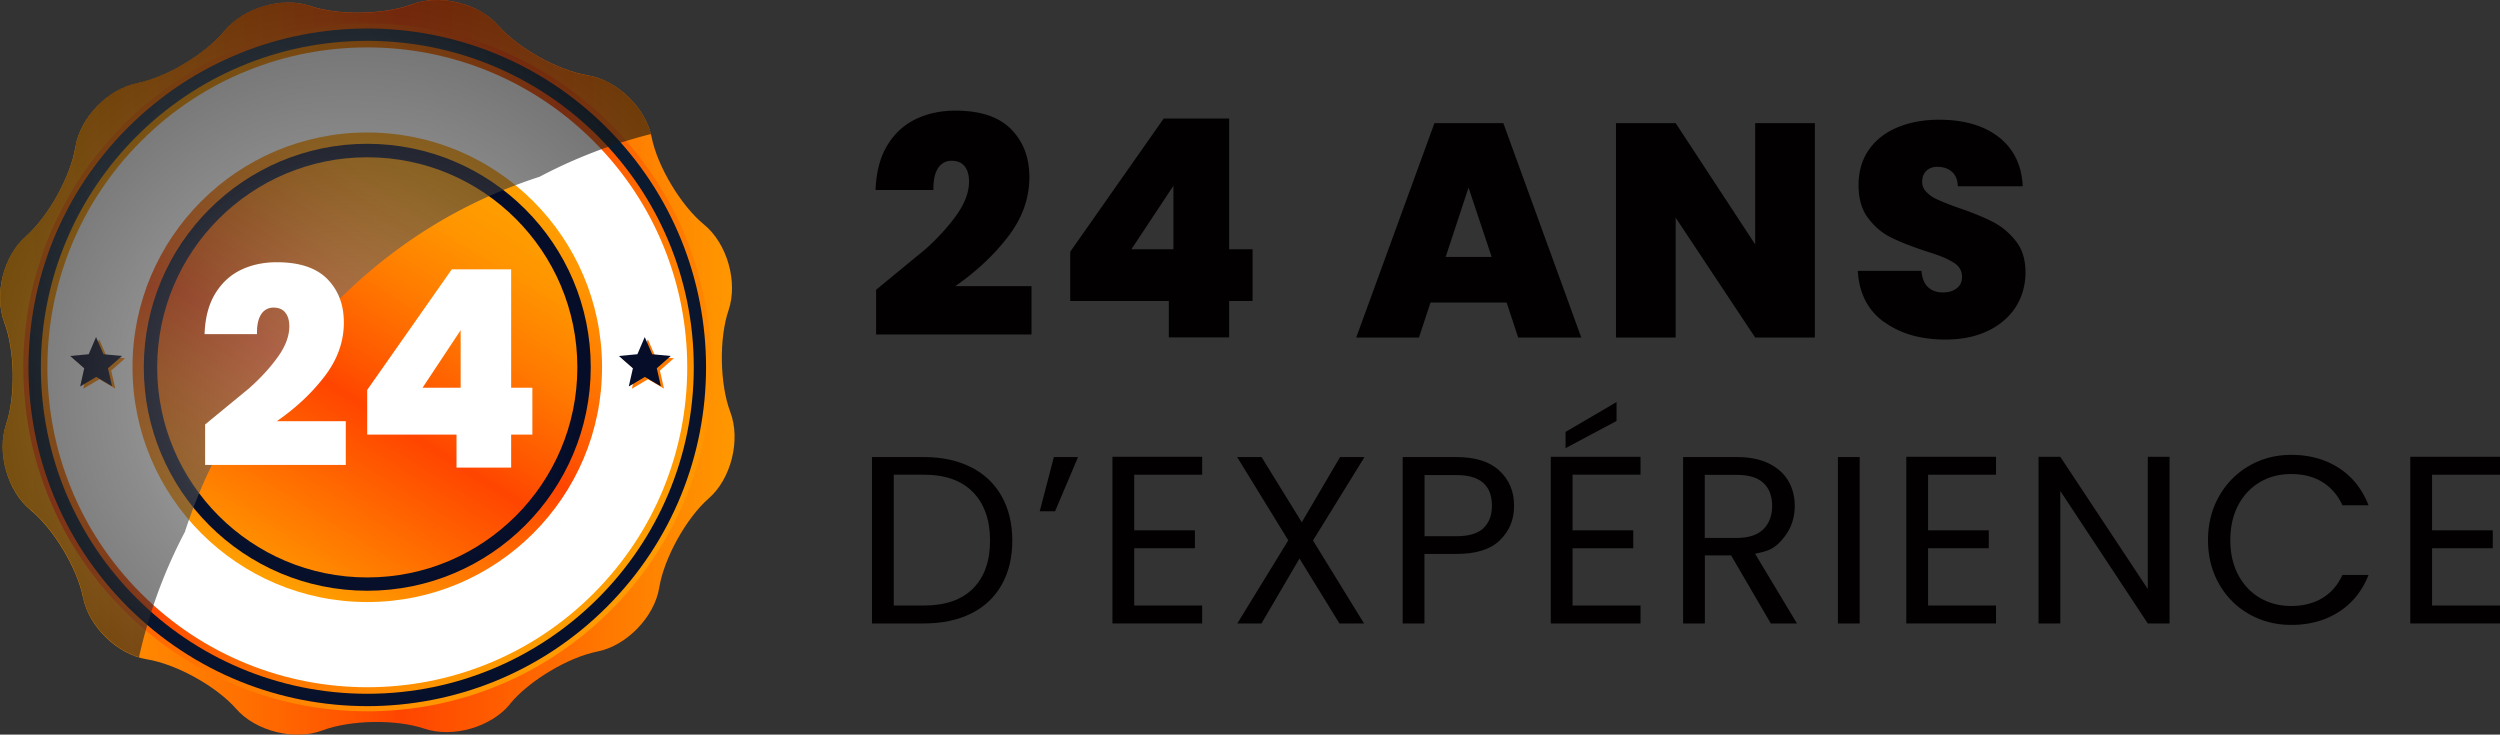 <svg xmlns="http://www.w3.org/2000/svg" viewBox="0 0 272.28 80.01"><rect x="0" y="0" width="272.28" height="80.01" fill="#333333" stroke="none"/><defs><linearGradient id="b" x1="-.43" x2="82.82" y1="40" y2="40" href="#a"><stop offset="0" stop-color="#ff9e00"/><stop offset=".1" stop-color="#ff9500"/><stop offset=".26" stop-color="#ff7c00"/><stop offset=".46" stop-color="#f50"/><stop offset=".53" stop-color="#ff4500"/><stop offset="1" stop-color="#ff9e00"/></linearGradient><linearGradient id="e" x1="69.1" x2="-3.17" y1="69.1" y2="-3.17" href="#b"/><linearGradient id="g" x1="67.16" x2="13.49" y1="62.59" y2="17.95" href="#b"/><linearGradient id="h" x1="50.39" x2="28.86" y1="18.9" y2="62.65" href="#b"/><linearGradient id="i" x1="52.06" x2="25.59" y1="20.65" y2="63.13" href="#b"/><linearGradient id="j" x1="-.9" x2="62.43" y1="31.57" y2="78.53" href="#b"/><linearGradient id="k" x1="20.29" x2="83.63" y1="2.98" y2="49.95" href="#b"/><linearGradient id="a" gradientUnits="userSpaceOnUse"/><radialGradient id="f" cx="-229.35" cy="-248.27" r="1" fx="-229.35" fy="-248.27" gradientTransform="matrix(71.39 0 0 -71.39 16400.21 -17709.61)" href="#a"><stop offset="0" stop-color="#304053"/><stop offset=".23" stop-color="#2c3c4f"/><stop offset=".52" stop-color="#0d1d30"/><stop offset="1" stop-color="#060d29"/></radialGradient><radialGradient id="c" cx="-223.06" cy="-256.26" r="1" fx="-223.06" fy="-256.26" gradientTransform="matrix(24.34 0 0 -24.34 5468.41 -6196.29)" href="#a"><stop offset=".06" stop-color="#2c3c4f"/><stop offset=".52" stop-color="#0d1d30"/><stop offset="1" stop-color="#060d29"/></radialGradient><radialGradient id="l" cx="-218.14" cy="-262.51" fx="-218.14" fy="-262.51" gradientTransform="matrix(16.06 0 0 -16.06 3538.97 -4174.56)" href="#c"/><radialGradient id="m" cx="-218.14" cy="-262.51" fx="-218.14" fy="-262.51" gradientTransform="matrix(16.05 0 0 -16.05 3538.5 -4174.08)" href="#c"/><radialGradient id="n" cx="-228.35" cy="-249.54" r="1" fx="-228.35" fy="-249.54" gradientTransform="matrix(54.64 0 0 -54.64 12515.31 -13591.83)" href="#a"><stop offset=".13" stop-color="#7d7d7d"/><stop offset=".19" stop-color="#717171"/><stop offset=".45" stop-color="#404040"/><stop offset=".69" stop-color="#1d1d1d"/><stop offset=".88" stop-color="#070707"/><stop offset="1"/></radialGradient><clipPath id="d"><path fill="none" d="M0 0h80v80H0z"/></clipPath><path id="o" d="M123.53 51.7v6.06h6.61v1.95h-6.61v6.24h7.4v1.95h-9.77V49.75h9.77v1.95z"/></defs><g style="isolation:isolate"><g clip-path="url(#d)"><path fill="url(#b)" d="M55.54 76.69c-2.05 2.51-6.25 3.71-9.32 2.67s-8.07-.96-11.1.19-7.27.09-9.4-2.35-6.5-4.87-9.71-5.39-6.34-3.55-6.97-6.74-3.2-7.47-5.71-9.52S-.38 49.3.66 46.23s.96-8.07-.19-11.1-.09-7.27 2.35-9.4c2.44-2.14 4.87-6.5 5.39-9.71s3.55-6.34 6.74-6.97 7.47-3.2 9.52-5.71S30.72-.39 33.79.65c3.07 1.05 8.07.96 11.1-.19s7.27-.09 9.4 2.35c2.14 2.44 6.5 4.87 9.71 5.39 3.2.52 6.34 3.55 6.97 6.74.63 3.18 3.2 7.47 5.71 9.52s3.71 6.25 2.67 9.32c-1.05 3.07-.96 8.07.19 11.1s.09 7.27-2.35 9.4-4.87 6.51-5.39 9.71-3.55 6.34-6.74 6.97-7.47 3.2-9.52 5.71z"/><path fill="url(#e)" d="M40 77.47c20.69 0 37.46-16.77 37.46-37.46S60.69 2.55 40 2.55 2.54 19.32 2.54 40.01 19.31 77.47 40 77.47"/><path fill="url(#f)" d="M66.09 66.1c14.41-14.41 14.41-37.77 0-52.18C51.68-.5 28.32-.5 13.91 13.91s-14.41 37.78 0 52.19 37.77 14.41 52.18 0"/><path fill="url(#g)" d="M40 75.56c19.64 0 35.56-15.92 35.56-35.56S59.64 4.45 40 4.45 4.45 20.37 4.45 40s15.92 35.56 35.56 35.56Z"/><path fill="#fff" d="M64.64 64.64c13.61-13.61 13.61-35.67 0-49.27-13.61-13.61-35.67-13.61-49.27 0-13.61 13.61-13.61 35.67 0 49.27 13.61 13.61 35.67 13.61 49.27 0"/><path fill="url(#h)" d="M40 65.57c14.12 0 25.57-11.45 25.57-25.57S54.12 14.43 40 14.43 14.43 25.88 14.43 40 25.88 65.57 40 65.57"/><path fill="url(#c)" d="M40 64.34c13.44 0 24.33-10.9 24.34-24.34 0-13.44-10.9-24.33-24.34-24.34-13.44 0-24.33 10.9-24.34 24.34 0 13.44 10.9 24.33 24.34 24.34"/><path fill="url(#i)" d="M40 62.89c12.64 0 22.88-10.24 22.88-22.88S52.63 17.13 40 17.13 17.12 27.38 17.12 40.01 27.37 62.89 40 62.89"/><path fill="url(#j)" d="m12.57 42.33-1.75-1.03-1.75 1.04.44-1.98-1.53-1.34 2.02-.19.8-1.87.81 1.87 2.02.19-1.52 1.34.45 1.98Z"/><path fill="url(#k)" d="m72.32 42.33-1.75-1.03-1.75 1.04.44-1.98-1.53-1.34 2.02-.19.81-1.87.81 1.87 2.02.19-1.52 1.34.45 1.98Z"/><path fill="url(#l)" d="m12.23 42.08-1.75-1.03-1.75 1.04.44-1.98-1.53-1.34 2.02-.19.8-1.87.81 1.87 2.02.19-1.53 1.34.45 1.98Z"/><path fill="url(#m)" d="m71.98 42.08-1.75-1.03-1.75 1.04.45-1.98-1.53-1.34 2.02-.19.8-1.87.81 1.87 2.02.19-1.52 1.34.45 1.98Z"/><path fill="url(#n)" d="M20.16 57.86c2.95-9.06 7.98-16.89 15.1-23.51 6.62-7.12 14.45-12.16 23.51-15.1a54.3 54.3 0 0 1 12.12-4.65c-.78-3.05-3.79-5.89-6.88-6.39-3.2-.52-7.57-2.95-9.71-5.39S47.93-.68 44.9.47s-8.03 1.24-11.1.19-7.27.15-9.32 2.66-6.34 5.08-9.52 5.71S8.74 12.8 8.22 16s-2.95 7.57-5.39 9.71-3.5 6.37-2.35 9.4 1.24 8.03.19 11.1.15 7.26 2.67 9.32c2.51 2.05 5.09 6.34 5.71 9.52.57 2.89 3.21 5.65 6.09 6.53 1.06-4.78 2.75-9.4 5.04-13.73z" opacity=".6" style="mix-blend-mode:screen;isolation:isolate"/></g><path fill="#020001" d="M100.7 27.22c1.37-1.21 2.52-2.47 3.45-3.76s1.39-2.52 1.39-3.69c0-.71-.16-1.26-.48-1.66s-.79-.6-1.41-.6a1.7 1.7 0 0 0-1.49.81c-.35.54-.52 1.33-.5 2.37h-6.3c.07-1.96.5-3.59 1.29-4.88s1.83-2.24 3.12-2.85c1.28-.61 2.71-.91 4.28-.91 2.72 0 4.74.67 6.07 2.02s1.99 3.09 1.99 5.23c0 2.3-.77 4.45-2.31 6.46s-3.46 3.81-5.75 5.4h8.29v5.27H95.42v-4.87l5.27-4.34zm15.86 5.57v-5.37l10.18-14.51h7.13v14.24h2.55v5.63h-2.55v3.97h-6.57v-3.97h-10.75zm11.24-12.56-4.58 6.92h4.58zm36.29 12.72h-8.29l-1.26 3.81h-6.83l8.52-23.35h7.5l8.49 23.35h-6.87zm-1.63-4.97-2.52-7.55-2.49 7.55zm35.2 8.78h-6.5l-8.66-13.05v13.05H176V13.41h6.5l8.66 13.21V13.41h6.5zm7.5-1.71q-2.625-1.935-2.82-5.55h6.93c.07.82.31 1.41.73 1.79s.96.56 1.63.56c.6 0 1.09-.15 1.48-.45s.58-.71.58-1.24q0-1.02-.96-1.59c-.96-.57-1.68-.79-3.12-1.26-1.53-.51-2.76-1-3.7-1.47s-1.76-1.17-2.45-2.09c-.7-.92-1.04-2.11-1.04-3.59s.38-2.79 1.13-3.86 1.79-1.88 3.12-2.43 2.83-.83 4.51-.83c2.72 0 4.89.63 6.52 1.9 1.62 1.27 2.49 3.05 2.6 5.35h-7.07c-.02-.71-.24-1.24-.65-1.59s-.93-.53-1.58-.53c-.49 0-.88.14-1.19.43s-.46.7-.46 1.22q0 .66.51 1.14c.51.48.77.6 1.28.83s1.26.53 2.26.88c1.48.51 2.7 1.01 3.67 1.51.96.5 1.79 1.19 2.49 2.09.7.89 1.04 2.03 1.04 3.39s-.35 2.64-1.04 3.74c-.7 1.1-1.7 1.98-3.02 2.62s-2.87.96-4.66.96c-2.72 0-4.95-.65-6.7-1.94z"/><path fill="#fff" d="M27.13 42.29c1.24-1.1 2.28-2.23 3.12-3.4s1.26-2.29 1.26-3.35c0-.64-.15-1.14-.44-1.5s-.72-.54-1.28-.54a1.55 1.55 0 0 0-1.35.74c-.32.49-.47 1.21-.45 2.15h-5.71c.06-1.78.45-3.26 1.17-4.43s1.66-2.03 2.82-2.58 2.45-.82 3.88-.82c2.46 0 4.3.61 5.5 1.83s1.8 2.8 1.8 4.74c0 2.08-.7 4.03-2.09 5.85s-3.13 3.45-5.21 4.89h7.51v4.77H22.34v-4.41l4.78-3.93zm12.86 5.04v-4.86l9.22-13.14h6.46v12.9h2.31v5.1h-2.31v3.6h-5.95v-3.6h-9.74zm10.18-11.37-4.15 6.27h4.15z"/><g fill="#020001"><path d="M105.76 50.88c1.45.74 2.56 1.79 3.33 3.16s1.16 2.98 1.16 4.84-.39 3.46-1.16 4.82-1.88 2.4-3.33 3.12-3.16 1.08-5.14 1.08h-5.65V49.78h5.65c1.98 0 3.69.37 5.14 1.11zm.22 13.21c1.23-1.24 1.85-2.98 1.85-5.21s-.62-4.01-1.86-5.28-3.03-1.9-5.35-1.9h-3.28v14.25h3.28c2.34 0 4.13-.62 5.36-1.86m8.8-14.31h2.63l-2.5 5.9h-1.67z"/><use href="#o"/><path d="m142.99 58.85 5.57 9.05h-2.68l-4.35-7.07-4.14 7.07h-2.63l5.55-9.05-5.57-9.07h2.66l4.38 7.1 4.17-7.1h2.66l-5.6 9.07zm20.37-.01c-1.03 1-2.61 1.49-4.73 1.49h-3.49v7.57h-2.37V49.78h5.86c2.05 0 3.61.49 4.67 1.48 1.07.99 1.6 2.26 1.6 3.82s-.52 2.76-1.55 3.76zm-1.81-1.31c.62-.57.94-1.39.94-2.44 0-2.24-1.29-3.35-3.85-3.35h-3.49v6.66h3.49c1.32 0 2.29-.29 2.92-.86zm9.72-5.83v6.06h6.61v1.95h-6.61v6.24h7.4v1.95h-9.77V49.75h9.77v1.95zm4.79-5.85-5.55 2.96v-1.77l5.55-3.25v2.05zm16.8 22.05-4.32-7.41h-2.86v7.41h-2.37V49.78h5.86c1.37 0 2.53.23 3.48.7s1.65 1.1 2.12 1.9.7 1.71.7 2.73q0 1.875-1.08 3.3c-1.08 1.425-1.8 1.59-3.24 1.9l4.56 7.59h-2.84zm-7.19-9.31h3.49c1.29 0 2.25-.32 2.89-.95s.96-1.48.96-2.54-.32-1.91-.95-2.5-1.6-.88-2.9-.88h-3.49v6.86zm16.87-8.81V67.9h-2.37V49.78z"/><use x="86.46" href="#o"/><path d="M236.29 67.9h-2.37l-9.53-14.43V67.9h-2.37V49.75h2.37l9.53 14.4v-14.4h2.37zm5.39-13.84a8.76 8.76 0 0 1 3.27-3.32c1.38-.8 2.91-1.2 4.6-1.2 1.98 0 3.71.48 5.18 1.43s2.55 2.31 3.23 4.06h-2.84c-.5-1.09-1.23-1.93-2.17-2.52-.95-.59-2.08-.88-3.4-.88s-2.41.29-3.41.88c-1.01.59-1.8 1.43-2.37 2.51s-.86 2.35-.86 3.81.29 2.7.86 3.78 1.36 1.92 2.37 2.51 2.14.88 3.41.88 2.45-.29 3.4-.87 1.67-1.42 2.17-2.51h2.84c-.68 1.73-1.75 3.07-3.23 4.02s-3.2 1.42-5.18 1.42c-1.68 0-3.22-.39-4.6-1.18a8.6 8.6 0 0 1-3.27-3.29c-.8-1.4-1.2-2.99-1.2-4.76s.4-3.36 1.2-4.77"/><use x="141.35" href="#o"/></g></g></svg>